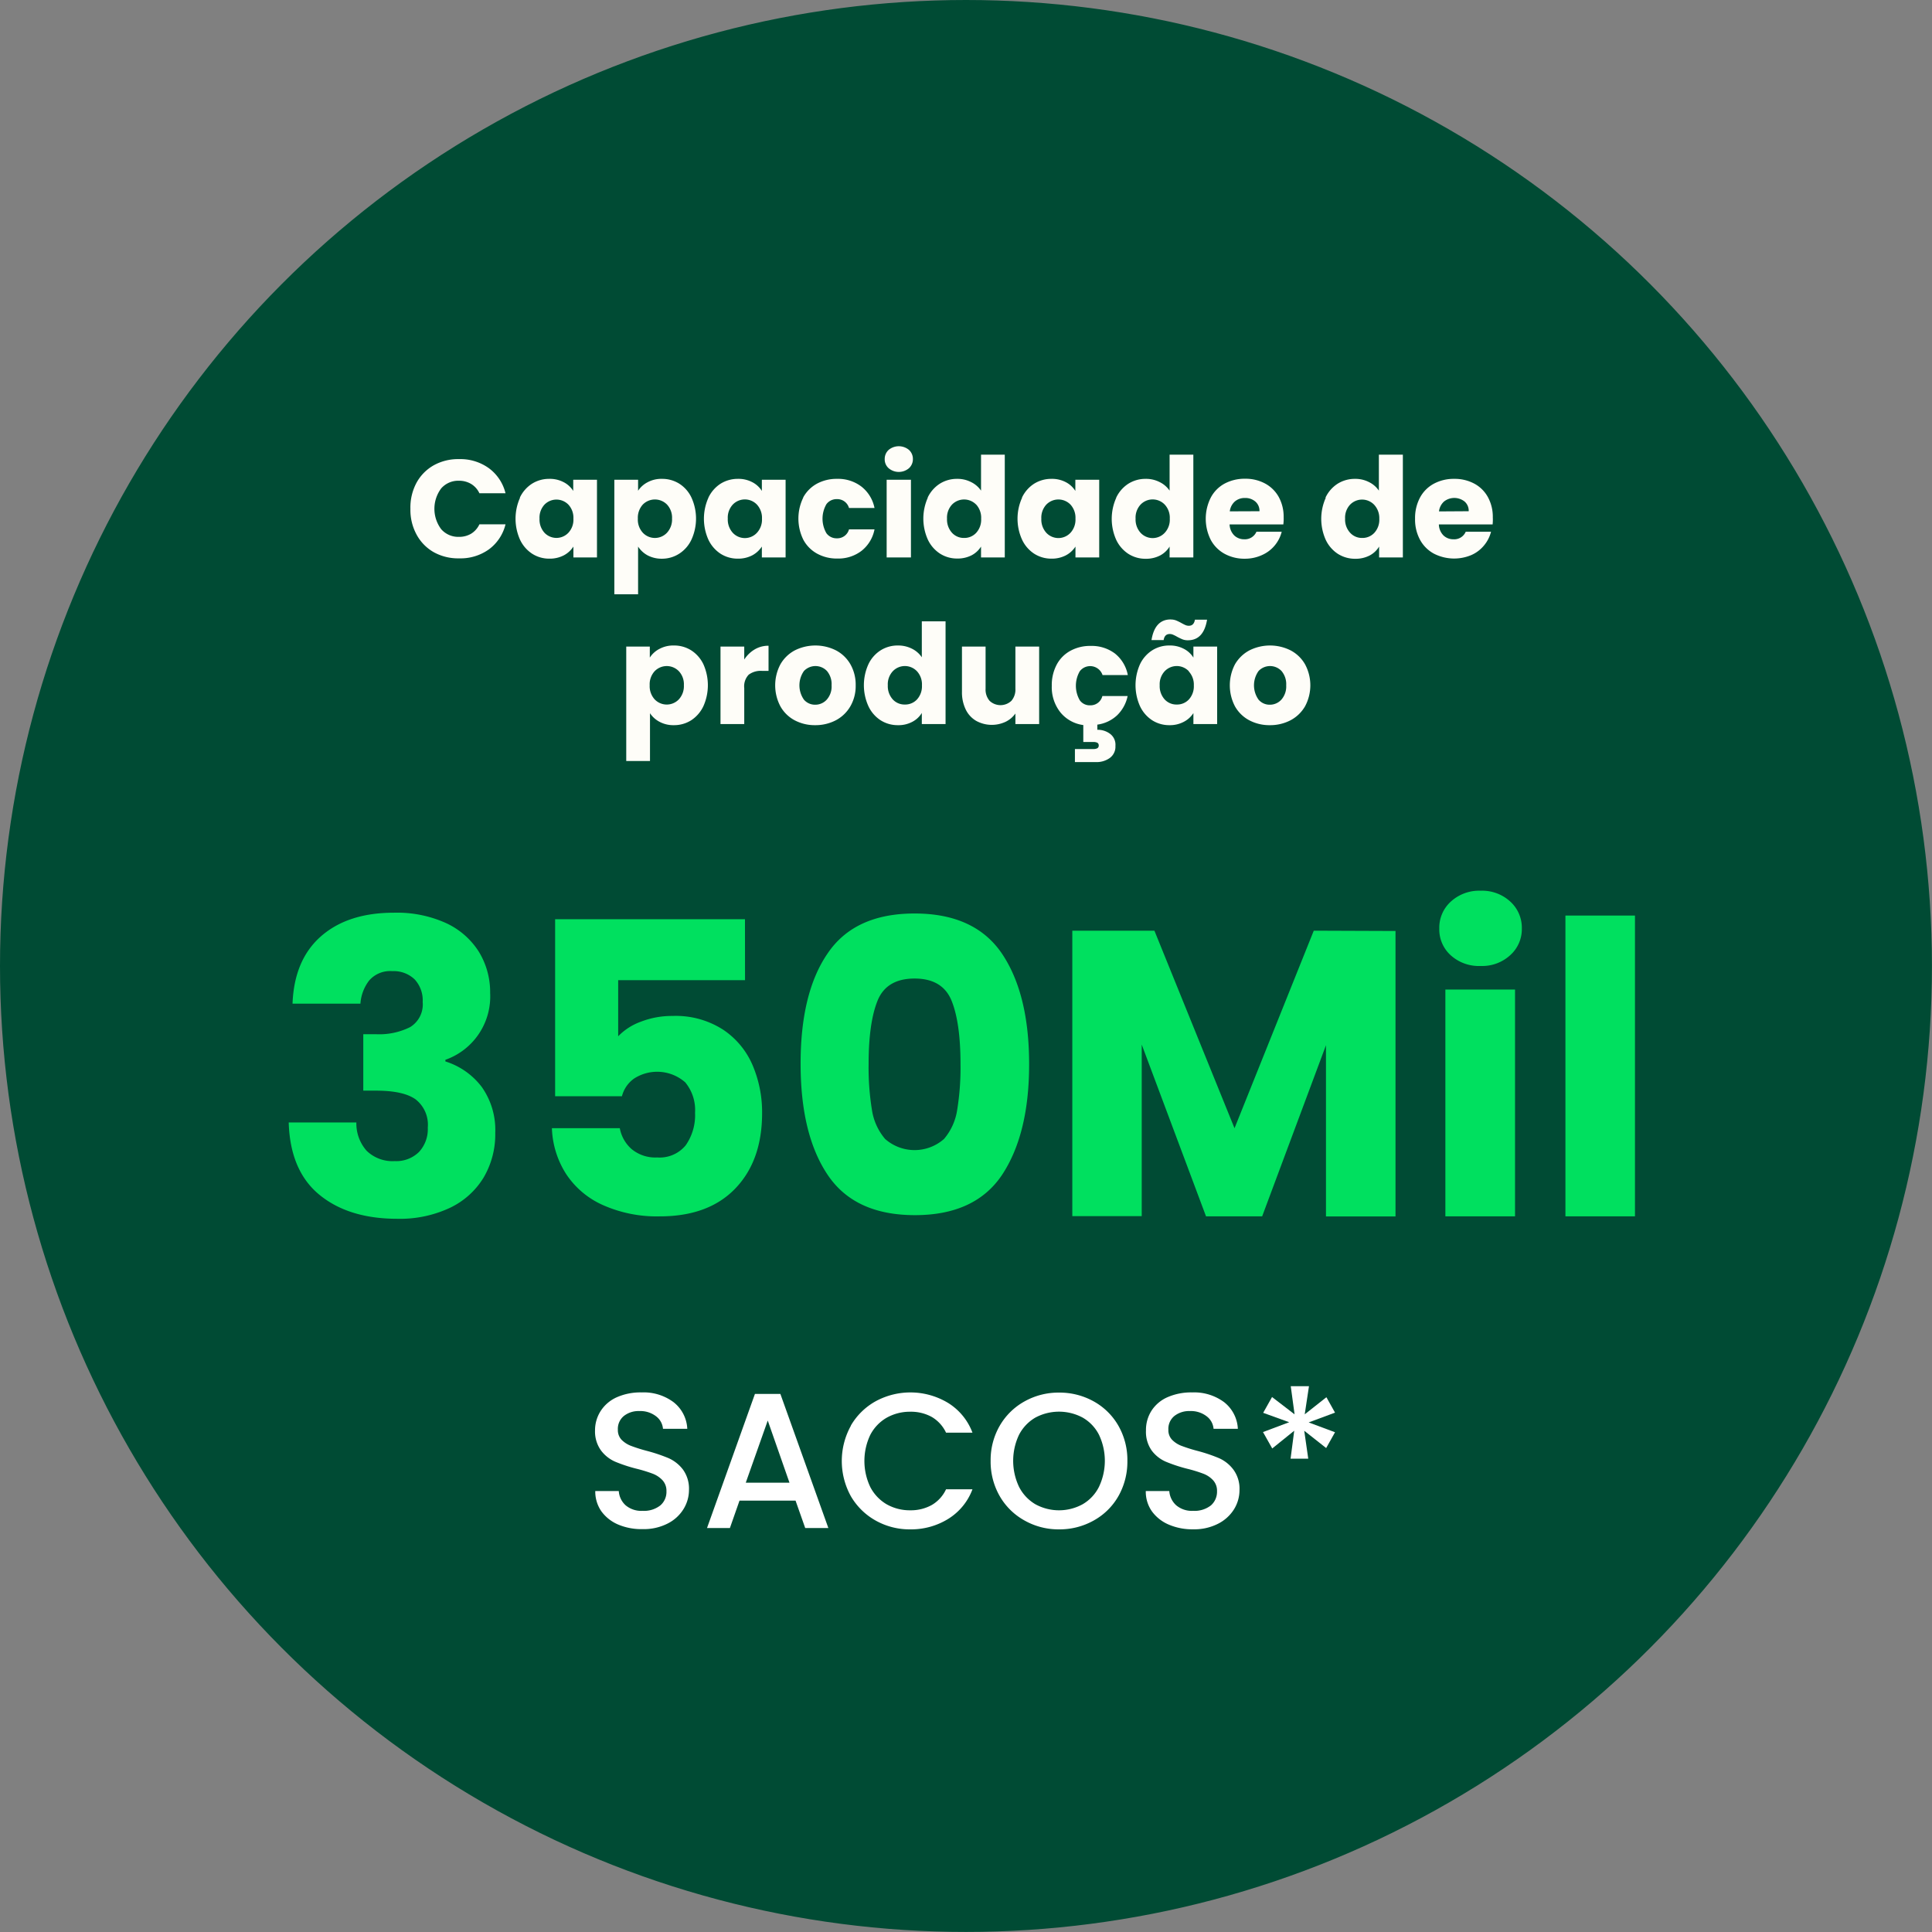 <svg xmlns="http://www.w3.org/2000/svg" viewBox="0 0 318.13 318.13"><rect x="0" y="0" width="318.13" height="318.13" fill="#808080" stroke="none"/><defs><style>.cls-1{fill:#004b34;stroke:#004b34;stroke-miterlimit:10;}.cls-2{fill:#fefdf8;}.cls-3{fill:#00e05f;}.cls-4{fill:#fff;}</style></defs><g id="Camada_2" data-name="Camada 2"><g id="Camada_1-2" data-name="Camada 1"><circle class="cls-1" cx="159.06" cy="159.06" r="158.56"></circle><path class="cls-2" d="M68.58,79.5a7.34,7.34,0,0,1,2.87-2.9,8.27,8.27,0,0,1,4.17-1,8,8,0,0,1,4.9,1.51,7.25,7.25,0,0,1,2.72,4.11h-4.3a3.51,3.51,0,0,0-1.36-1.53,3.86,3.86,0,0,0-2-.53,3.73,3.73,0,0,0-2.93,1.26,5.6,5.6,0,0,0,0,6.72,3.73,3.73,0,0,0,2.93,1.26,3.85,3.85,0,0,0,2-.52,3.59,3.59,0,0,0,1.36-1.54h4.3a7.25,7.25,0,0,1-2.72,4.11,8,8,0,0,1-4.9,1.49,8.27,8.27,0,0,1-4.17-1A7.32,7.32,0,0,1,68.58,88a8.5,8.5,0,0,1-1-4.23A8.59,8.59,0,0,1,68.58,79.5Z"></path><path class="cls-2" d="M85.6,81.94a5.54,5.54,0,0,1,2-2.29,5.28,5.28,0,0,1,2.85-.8,4.88,4.88,0,0,1,2.37.55,4,4,0,0,1,1.57,1.44V79h3.91V91.79H94.42V90a4.22,4.22,0,0,1-1.59,1.45,5,5,0,0,1-2.37.54,5.16,5.16,0,0,1-2.83-.81,5.6,5.6,0,0,1-2-2.31,8.44,8.44,0,0,1,0-6.91Zm8,1.16a2.75,2.75,0,0,0-3.95,0,3.16,3.16,0,0,0-.81,2.3,3.25,3.25,0,0,0,.81,2.32,2.71,2.71,0,0,0,3.95,0,3.15,3.15,0,0,0,.82-2.31A3.18,3.18,0,0,0,93.6,83.1Z"></path><path class="cls-2" d="M106.65,79.4a4.77,4.77,0,0,1,2.35-.55,5.29,5.29,0,0,1,2.86.8,5.45,5.45,0,0,1,2,2.29,8.33,8.33,0,0,1,0,6.91,5.51,5.51,0,0,1-2,2.31A5.21,5.21,0,0,1,109,92a4.93,4.93,0,0,1-2.34-.54A4.31,4.31,0,0,1,105.07,90v7.86h-3.91V79h3.91v1.81A4.16,4.16,0,0,1,106.65,79.4Zm3.19,3.69a2.79,2.79,0,0,0-4,0,3.22,3.22,0,0,0-.81,2.31,3.19,3.19,0,0,0,.81,2.31,2.73,2.73,0,0,0,4,0,3.21,3.21,0,0,0,.82-2.32A3.16,3.16,0,0,0,109.84,83.09Z"></path><path class="cls-2" d="M116.65,81.94a5.59,5.59,0,0,1,2-2.29,5.34,5.34,0,0,1,2.86-.8,4.88,4.88,0,0,1,2.37.55,4,4,0,0,1,1.57,1.44V79h3.91V91.79h-3.91V90a4.37,4.37,0,0,1-1.59,1.45,5,5,0,0,1-2.37.54,5.22,5.22,0,0,1-2.84-.81,5.64,5.64,0,0,1-2-2.31,8.44,8.44,0,0,1,0-6.91Zm8,1.16a2.75,2.75,0,0,0-4,0,3.16,3.16,0,0,0-.81,2.3,3.25,3.25,0,0,0,.81,2.32,2.71,2.71,0,0,0,4,0,3.19,3.19,0,0,0,.82-2.31A3.23,3.23,0,0,0,124.65,83.1Z"></path><path class="cls-2" d="M132.24,81.94a5.69,5.69,0,0,1,2.27-2.29,6.79,6.79,0,0,1,3.32-.8,6.33,6.33,0,0,1,4,1.26A5.93,5.93,0,0,1,144,83.65H139.8a2,2,0,0,0-2-1.46,2.07,2.07,0,0,0-1.72.83,4.78,4.78,0,0,0,0,4.78,2.06,2.06,0,0,0,1.72.84,2,2,0,0,0,2-1.47H144a5.93,5.93,0,0,1-2.12,3.52,6.25,6.25,0,0,1-4,1.28,6.69,6.69,0,0,1-3.32-.8,5.66,5.66,0,0,1-2.27-2.28,7.86,7.86,0,0,1,0-7Z"></path><path class="cls-2" d="M146.33,77.1a1.93,1.93,0,0,1-.65-1.5,2,2,0,0,1,.65-1.52,2.62,2.62,0,0,1,3.34,0,2,2,0,0,1,.65,1.52,2,2,0,0,1-.65,1.5,2.59,2.59,0,0,1-3.34,0ZM150,79V91.79H146V79Z"></path><path class="cls-2" d="M152.75,81.94a5.54,5.54,0,0,1,2-2.29,5.28,5.28,0,0,1,2.85-.8,4.9,4.9,0,0,1,2.3.53,4.2,4.2,0,0,1,1.64,1.41V74.87h3.91V91.79h-3.91V90A4.05,4.05,0,0,1,160,91.43a5,5,0,0,1-2.37.54,5.2,5.2,0,0,1-2.85-.81,5.6,5.6,0,0,1-2-2.31,8.44,8.44,0,0,1,0-6.91Zm8,1.16a2.77,2.77,0,0,0-4,0,3.16,3.16,0,0,0-.81,2.3,3.25,3.25,0,0,0,.81,2.32,2.63,2.63,0,0,0,2,.86,2.65,2.65,0,0,0,2-.85,3.19,3.19,0,0,0,.81-2.31A3.22,3.22,0,0,0,160.76,83.1Z"></path><path class="cls-2" d="M168.28,81.94a5.52,5.52,0,0,1,2-2.29,5.34,5.34,0,0,1,2.86-.8,4.88,4.88,0,0,1,2.37.55,4,4,0,0,1,1.56,1.44V79H181V91.79h-3.91V90a4.22,4.22,0,0,1-1.59,1.45,5,5,0,0,1-2.36.54,5.22,5.22,0,0,1-2.84-.81,5.57,5.57,0,0,1-2-2.31,8.33,8.33,0,0,1,0-6.91Zm8,1.16a2.77,2.77,0,0,0-4,0,3.16,3.16,0,0,0-.81,2.3,3.25,3.25,0,0,0,.81,2.32,2.72,2.72,0,0,0,4,0,3.19,3.19,0,0,0,.81-2.31A3.22,3.22,0,0,0,176.28,83.1Z"></path><path class="cls-2" d="M183.8,81.94a5.54,5.54,0,0,1,2-2.29,5.28,5.28,0,0,1,2.85-.8,4.9,4.9,0,0,1,2.3.53,4.2,4.2,0,0,1,1.64,1.41V74.87h3.91V91.79h-3.91V90a4.05,4.05,0,0,1-1.57,1.47,5,5,0,0,1-2.37.54,5.2,5.2,0,0,1-2.85-.81,5.6,5.6,0,0,1-2-2.31,8.44,8.44,0,0,1,0-6.91Zm8,1.16a2.75,2.75,0,0,0-4,0,3.16,3.16,0,0,0-.81,2.3,3.25,3.25,0,0,0,.81,2.32,2.71,2.71,0,0,0,4,0,3.15,3.15,0,0,0,.82-2.31A3.18,3.18,0,0,0,191.8,83.1Z"></path><path class="cls-2" d="M211.32,86.35h-8.85a2.67,2.67,0,0,0,.77,1.82,2.33,2.33,0,0,0,1.65.63,2.07,2.07,0,0,0,2-1.24h4.16a5.72,5.72,0,0,1-3.25,3.84A6.69,6.69,0,0,1,205,92a6.79,6.79,0,0,1-3.34-.8,5.69,5.69,0,0,1-2.28-2.28,7.73,7.73,0,0,1,0-7,5.57,5.57,0,0,1,2.27-2.29,7,7,0,0,1,3.36-.8,6.78,6.78,0,0,1,3.29.78,5.61,5.61,0,0,1,2.26,2.22,6.74,6.74,0,0,1,.81,3.36C211.39,85.57,211.36,86,211.32,86.35Zm-3.93-2.17a2,2,0,0,0-.69-1.6A2.51,2.51,0,0,0,205,82a2.48,2.48,0,0,0-1.66.57,2.6,2.6,0,0,0-.84,1.63Z"></path><path class="cls-2" d="M218.26,81.94a5.52,5.52,0,0,1,2-2.29,5.34,5.34,0,0,1,2.86-.8,4.93,4.93,0,0,1,2.3.53,4.17,4.17,0,0,1,1.63,1.41V74.87H231V91.79h-3.91V90a4,4,0,0,1-1.56,1.47,5,5,0,0,1-2.37.54,5.26,5.26,0,0,1-2.86-.81,5.57,5.57,0,0,1-2-2.31,8.44,8.44,0,0,1,0-6.91Zm8,1.16a2.75,2.75,0,0,0-3.95,0,3.13,3.13,0,0,0-.82,2.3,3.21,3.21,0,0,0,.82,2.32,2.62,2.62,0,0,0,2,.86,2.65,2.65,0,0,0,2-.85,3.19,3.19,0,0,0,.81-2.31A3.22,3.22,0,0,0,226.26,83.1Z"></path><path class="cls-2" d="M245.78,86.35h-8.85a2.66,2.66,0,0,0,.76,1.82,2.34,2.34,0,0,0,1.66.63,2.05,2.05,0,0,0,2-1.24h4.17a5.73,5.73,0,0,1-1.16,2.26,5.6,5.6,0,0,1-2.09,1.58,7.3,7.3,0,0,1-6.15-.23,5.65,5.65,0,0,1-2.29-2.28,7,7,0,0,1-.82-3.48,7.14,7.14,0,0,1,.81-3.47,5.59,5.59,0,0,1,2.28-2.29,6.9,6.9,0,0,1,3.36-.8,6.81,6.81,0,0,1,3.29.78A5.53,5.53,0,0,1,245,81.85a6.74,6.74,0,0,1,.81,3.36Q245.84,85.75,245.78,86.35Zm-3.94-2.17a2,2,0,0,0-.68-1.6,2.73,2.73,0,0,0-3.38,0,2.59,2.59,0,0,0-.83,1.63Z"></path><path class="cls-2" d="M108.6,106.84a4.81,4.81,0,0,1,2.36-.55,5.25,5.25,0,0,1,2.86.8,5.56,5.56,0,0,1,2,2.28,8.46,8.46,0,0,1,0,6.92,5.64,5.64,0,0,1-2,2.31,5.26,5.26,0,0,1-2.86.81,4.83,4.83,0,0,1-2.35-.55,4.27,4.27,0,0,1-1.58-1.42v7.87h-3.91V106.47H107v1.81A4.13,4.13,0,0,1,108.6,106.84Zm3.19,3.69a2.77,2.77,0,0,0-4,0,3.19,3.19,0,0,0-.81,2.31,3.22,3.22,0,0,0,.81,2.31,2.75,2.75,0,0,0,4,0,3.22,3.22,0,0,0,.82-2.32A3.15,3.15,0,0,0,111.79,110.53Z"></path><path class="cls-2" d="M124.26,106.94a4.39,4.39,0,0,1,2.29-.61v4.14h-1.07a3.3,3.3,0,0,0-2.2.63,2.78,2.78,0,0,0-.73,2.21v5.92h-3.91V106.47h3.91v2.13A5.21,5.21,0,0,1,124.26,106.94Z"></path><path class="cls-2" d="M130.86,118.61a5.82,5.82,0,0,1-2.35-2.29,7.39,7.39,0,0,1,0-6.94,5.93,5.93,0,0,1,2.37-2.29,7.56,7.56,0,0,1,6.77,0,5.89,5.89,0,0,1,2.38,2.29,6.8,6.8,0,0,1,.87,3.47,6.67,6.67,0,0,1-.88,3.46,6,6,0,0,1-2.4,2.3,7.26,7.26,0,0,1-3.4.8A7.08,7.08,0,0,1,130.86,118.61Zm5.28-3.41a3.24,3.24,0,0,0,.79-2.35,3.35,3.35,0,0,0-.76-2.36,2.61,2.61,0,0,0-3.79,0,4.11,4.11,0,0,0,0,4.72,2.4,2.4,0,0,0,1.86.83A2.54,2.54,0,0,0,136.14,115.2Z"></path><path class="cls-2" d="M143,109.37a5.49,5.49,0,0,1,2-2.28,5.23,5.23,0,0,1,2.86-.8,5,5,0,0,1,2.29.52,4.22,4.22,0,0,1,1.64,1.42v-5.92h3.91v16.92h-3.91V117.4a4,4,0,0,1-1.57,1.46,4.81,4.81,0,0,1-2.36.55,5.24,5.24,0,0,1-2.86-.81,5.57,5.57,0,0,1-2-2.31,8.36,8.36,0,0,1,0-6.92Zm8,1.17a2.74,2.74,0,0,0-4,0,3.15,3.15,0,0,0-.81,2.3,3.26,3.26,0,0,0,.81,2.32,2.62,2.62,0,0,0,2,.85,2.65,2.65,0,0,0,2-.84,3.22,3.22,0,0,0,.81-2.31A3.19,3.19,0,0,0,151,110.54Z"></path><path class="cls-2" d="M171.11,106.47v12.76H167.2v-1.74a4.23,4.23,0,0,1-1.61,1.36,5.34,5.34,0,0,1-4.83-.14,4.35,4.35,0,0,1-1.74-1.88,6.47,6.47,0,0,1-.62-2.91v-7.45h3.89v6.93a2.83,2.83,0,0,0,.66,2,2.62,2.62,0,0,0,3.59,0,2.83,2.83,0,0,0,.66-2v-6.93Z"></path><path class="cls-2" d="M181.52,114.61h4.16a6.14,6.14,0,0,1-1.74,3.18,5.92,5.92,0,0,1-3.25,1.53v.85a3.37,3.37,0,0,1,2.08.65,2.24,2.24,0,0,1,.9,2,2.3,2.3,0,0,1-.94,2,3.74,3.74,0,0,1-2.24.67H177v-2.15h3a1.41,1.41,0,0,0,.69-.13.5.5,0,0,0,.23-.46.49.49,0,0,0-.23-.45,1.55,1.55,0,0,0-.69-.12h-1.62v-2.79a5.83,5.83,0,0,1-3.77-2.09,6.65,6.65,0,0,1-1.42-4.38,7.16,7.16,0,0,1,.81-3.48,5.58,5.58,0,0,1,2.26-2.28,6.73,6.73,0,0,1,3.33-.8,6.36,6.36,0,0,1,4,1.25,5.94,5.94,0,0,1,2.12,3.55h-4.16a2.15,2.15,0,0,0-3.75-.63,4.78,4.78,0,0,0,0,4.78,2,2,0,0,0,1.71.83A2,2,0,0,0,181.52,114.61Z"></path><path class="cls-2" d="M187.72,109.37a5.51,5.51,0,0,1,2-2.28,5.21,5.21,0,0,1,2.86-.8,4.87,4.87,0,0,1,2.36.55,4,4,0,0,1,1.57,1.44v-1.81h3.91v12.76h-3.91v-1.81a4.11,4.11,0,0,1-1.59,1.44,4.88,4.88,0,0,1-2.37.55,5.19,5.19,0,0,1-2.83-.81,5.6,5.6,0,0,1-2-2.31,8.46,8.46,0,0,1,0-6.92Zm5.05-7.36a2.42,2.42,0,0,1,.88.15,8.34,8.34,0,0,1,.92.45q.42.23.66.33a1.39,1.39,0,0,0,.53.1c.56,0,.89-.34,1-1h2q-.56,3.39-3.16,3.39a2.39,2.39,0,0,1-.88-.15,9.32,9.32,0,0,1-.93-.45,6.66,6.66,0,0,0-.66-.33,1.34,1.34,0,0,0-.52-.1c-.57,0-.9.34-1,1h-2Q190.16,102,192.77,102Zm3,8.53a2.74,2.74,0,0,0-4,0,3.15,3.15,0,0,0-.81,2.3,3.26,3.26,0,0,0,.81,2.32,2.62,2.62,0,0,0,2,.85,2.65,2.65,0,0,0,2-.84,3.22,3.22,0,0,0,.81-2.31A3.19,3.19,0,0,0,195.73,110.54Z"></path><path class="cls-2" d="M205.72,118.61a5.84,5.84,0,0,1-2.36-2.29,7.47,7.47,0,0,1,0-6.94,6,6,0,0,1,2.38-2.29,7.56,7.56,0,0,1,6.77,0,5.89,5.89,0,0,1,2.38,2.29,7.3,7.3,0,0,1,0,6.93,6,6,0,0,1-2.4,2.3,7.26,7.26,0,0,1-3.4.8A7.08,7.08,0,0,1,205.72,118.61ZM211,115.2a3.29,3.29,0,0,0,.79-2.35,3.35,3.35,0,0,0-.77-2.36,2.6,2.6,0,0,0-3.78,0,4.07,4.07,0,0,0,0,4.72,2.39,2.39,0,0,0,1.86.83A2.55,2.55,0,0,0,211,115.2Z"></path><path class="cls-3" d="M52.86,154.17q4.43-3.88,12-3.88A19.56,19.56,0,0,1,73.45,152a12.64,12.64,0,0,1,5.42,4.75,12.77,12.77,0,0,1,1.84,6.76,11.06,11.06,0,0,1-7.37,11v.27a12,12,0,0,1,6,4.22,12.26,12.26,0,0,1,2.21,7.56,14,14,0,0,1-1.91,7.33,13,13,0,0,1-5.56,5,19.37,19.37,0,0,1-8.66,1.8q-8,0-12.82-3.95t-5.06-11.91H58.68a6.79,6.79,0,0,0,1.68,4.65A6.11,6.11,0,0,0,65,191.19a5.32,5.32,0,0,0,4-1.51,5.51,5.51,0,0,0,1.44-4,5.29,5.29,0,0,0-2-4.65q-2-1.44-6.53-1.44H59.82V170.3H62a11.38,11.38,0,0,0,5.53-1.17A4.37,4.37,0,0,0,69.6,165a5.07,5.07,0,0,0-1.34-3.75,5,5,0,0,0-3.68-1.34,4.57,4.57,0,0,0-3.79,1.54,7,7,0,0,0-1.44,3.82H48.17Q48.44,158.05,52.86,154.17Z"></path><path class="cls-3" d="M122.68,161.4H101.79v9.24a9.81,9.81,0,0,1,3.75-2.41,14.2,14.2,0,0,1,5.22-.94,14.39,14.39,0,0,1,8.34,2.28,13.3,13.3,0,0,1,4.85,5.89,19.71,19.71,0,0,1,1.54,7.83q0,7.83-4.42,12.42t-12.45,4.58a21.77,21.77,0,0,1-9.3-1.84,14.09,14.09,0,0,1-6.09-5.12,14.89,14.89,0,0,1-2.35-7.56h11.18a6,6,0,0,0,1.94,3.44,6.11,6.11,0,0,0,4.22,1.38,5.54,5.54,0,0,0,4.69-2,8.64,8.64,0,0,0,1.54-5.36,7.16,7.16,0,0,0-1.61-5,7,7,0,0,0-8.43-.63,5.12,5.12,0,0,0-2,2.91h-11V151.36h31.26Z"></path><path class="cls-3" d="M136.24,157.05q4.44-6.63,14.36-6.63T165,157.05q4.45,6.63,4.46,18.14T165,193.46q-4.44,6.63-14.35,6.63t-14.36-6.63q-4.45-6.61-4.46-18.27T136.24,157.05Zm20.45,7.73q-1.49-3.65-6.09-3.65c-3.08,0-5.12,1.22-6.1,3.65s-1.47,5.9-1.47,10.41a43.39,43.39,0,0,0,.54,7.53,9.6,9.6,0,0,0,2.17,4.82,7.33,7.33,0,0,0,9.71,0,9.6,9.6,0,0,0,2.17-4.82,43.39,43.39,0,0,0,.54-7.53Q158.16,168.43,156.69,164.78Z"></path><path class="cls-3" d="M229.79,153.3v47H218.34V172.11l-10.51,28.18h-9.24L188,172v28.25H176.57v-47h13.52l13.19,32.53,13.05-32.53Z"></path><path class="cls-3" d="M238.86,157.28A5.71,5.71,0,0,1,237,152.9a5.78,5.78,0,0,1,1.91-4.45,6.9,6.9,0,0,1,4.92-1.78,6.81,6.81,0,0,1,4.85,1.78,5.82,5.82,0,0,1,1.91,4.45,5.74,5.74,0,0,1-1.91,4.38,6.81,6.81,0,0,1-4.85,1.78A6.9,6.9,0,0,1,238.86,157.28Zm10.61,5.66v37.35H238V162.94Z"></path><path class="cls-3" d="M269.22,150.76v49.53H257.77V150.76Z"></path><path class="cls-4" d="M101.82,251.05a6.59,6.59,0,0,1-2.8-2.2,5.68,5.68,0,0,1-1-3.33h3.87a3.47,3.47,0,0,0,1.12,2.34,4,4,0,0,0,2.81.92,4.34,4.34,0,0,0,2.92-.9,2.93,2.93,0,0,0,1-2.33,2.56,2.56,0,0,0-.65-1.81,4.35,4.35,0,0,0-1.62-1.08,24.52,24.52,0,0,0-2.68-.82,25.22,25.22,0,0,1-3.51-1.16,5.84,5.84,0,0,1-2.3-1.82,5.32,5.32,0,0,1-1-3.3,5.89,5.89,0,0,1,1-3.33,6.1,6.1,0,0,1,2.67-2.19,9.62,9.62,0,0,1,4-.76,8.23,8.23,0,0,1,5.25,1.6,5.9,5.9,0,0,1,2.27,4.39h-4a2.88,2.88,0,0,0-1.14-2.06,4.24,4.24,0,0,0-2.76-.86,3.89,3.89,0,0,0-2.53.8,2.74,2.74,0,0,0-1,2.28,2.3,2.3,0,0,0,.62,1.66,4.4,4.4,0,0,0,1.57,1,26,26,0,0,0,2.6.82,27.23,27.23,0,0,1,3.57,1.2,6.12,6.12,0,0,1,2.35,1.86,5.37,5.37,0,0,1,1,3.35,6,6,0,0,1-.9,3.17,6.51,6.51,0,0,1-2.63,2.39,8.62,8.62,0,0,1-4.08.91A9.8,9.8,0,0,1,101.82,251.05Z"></path><path class="cls-4" d="M131,247.1h-9.23l-1.58,4.51h-3.77l7.89-22.08h4.19l7.9,22.08h-3.81Zm-1-2.95-3.58-10.24-3.62,10.24Z"></path><path class="cls-4" d="M140.11,234.73a10.78,10.78,0,0,1,4.09-4,12,12,0,0,1,11.93.29,9.8,9.8,0,0,1,4,4.89h-4.35a5.89,5.89,0,0,0-2.37-2.6,7.08,7.08,0,0,0-3.52-.85,7.8,7.8,0,0,0-3.91,1,7,7,0,0,0-2.68,2.82,10,10,0,0,0,0,8.57,7.06,7.06,0,0,0,2.68,2.84,7.71,7.71,0,0,0,3.91,1,7.09,7.09,0,0,0,3.52-.86,5.84,5.84,0,0,0,2.37-2.6h4.35a9.73,9.73,0,0,1-4,4.88,11.61,11.61,0,0,1-6.26,1.72,11.4,11.4,0,0,1-5.68-1.45,10.83,10.83,0,0,1-4.08-4,12,12,0,0,1,0-11.61Z"></path><path class="cls-4" d="M168.72,250.38a10.67,10.67,0,0,1-4.09-4,11.42,11.42,0,0,1-1.51-5.82,11.31,11.31,0,0,1,1.51-5.81,10.71,10.71,0,0,1,4.09-4,11.43,11.43,0,0,1,5.66-1.44,11.55,11.55,0,0,1,5.7,1.44,10.59,10.59,0,0,1,4.07,4,11.39,11.39,0,0,1,1.49,5.81,11.51,11.51,0,0,1-1.49,5.82,10.55,10.55,0,0,1-4.07,4,11.45,11.45,0,0,1-5.7,1.45A11.33,11.33,0,0,1,168.72,250.38Zm9.56-2.69a6.86,6.86,0,0,0,2.68-2.86,10,10,0,0,0,0-8.58,6.82,6.82,0,0,0-2.68-2.82,8.25,8.25,0,0,0-7.8,0,7,7,0,0,0-2.68,2.82,10,10,0,0,0,0,8.58,7,7,0,0,0,2.68,2.86,8.1,8.1,0,0,0,7.8,0Z"></path><path class="cls-4" d="M192.46,251.05a6.62,6.62,0,0,1-2.79-2.2,5.61,5.61,0,0,1-1-3.33h3.87a3.48,3.48,0,0,0,1.13,2.34,4,4,0,0,0,2.81.92,4.36,4.36,0,0,0,2.92-.9,3,3,0,0,0,1-2.33,2.56,2.56,0,0,0-.65-1.81,4.2,4.2,0,0,0-1.62-1.08,23.2,23.2,0,0,0-2.68-.82,25.48,25.48,0,0,1-3.5-1.16,5.77,5.77,0,0,1-2.3-1.82,5.32,5.32,0,0,1-.95-3.3,5.89,5.89,0,0,1,.95-3.33,6,6,0,0,1,2.66-2.19,9.7,9.7,0,0,1,4-.76,8.27,8.27,0,0,1,5.25,1.6,5.93,5.93,0,0,1,2.27,4.39h-4a2.88,2.88,0,0,0-1.14-2.06,4.24,4.24,0,0,0-2.76-.86,3.92,3.92,0,0,0-2.54.8,2.73,2.73,0,0,0-1,2.28,2.26,2.26,0,0,0,.62,1.66,4.31,4.31,0,0,0,1.57,1,26,26,0,0,0,2.6.82,27,27,0,0,1,3.56,1.2A6,6,0,0,1,203.1,242a5.31,5.31,0,0,1,1,3.35,6,6,0,0,1-.9,3.17,6.6,6.6,0,0,1-2.64,2.39,8.58,8.58,0,0,1-4.07.91A9.84,9.84,0,0,1,192.46,251.05Z"></path><path class="cls-4" d="M218.41,230.07l1.42,2.54-4.34,1.61,4.34,1.62-1.46,2.6-3.61-2.85.66,4.6h-2.91l.6-4.6-3.62,2.92-1.52-2.7,4.31-1.62L208,232.64l1.46-2.6,3.71,2.85-.63-4.63h3l-.7,4.63Z"></path></g></g></svg>